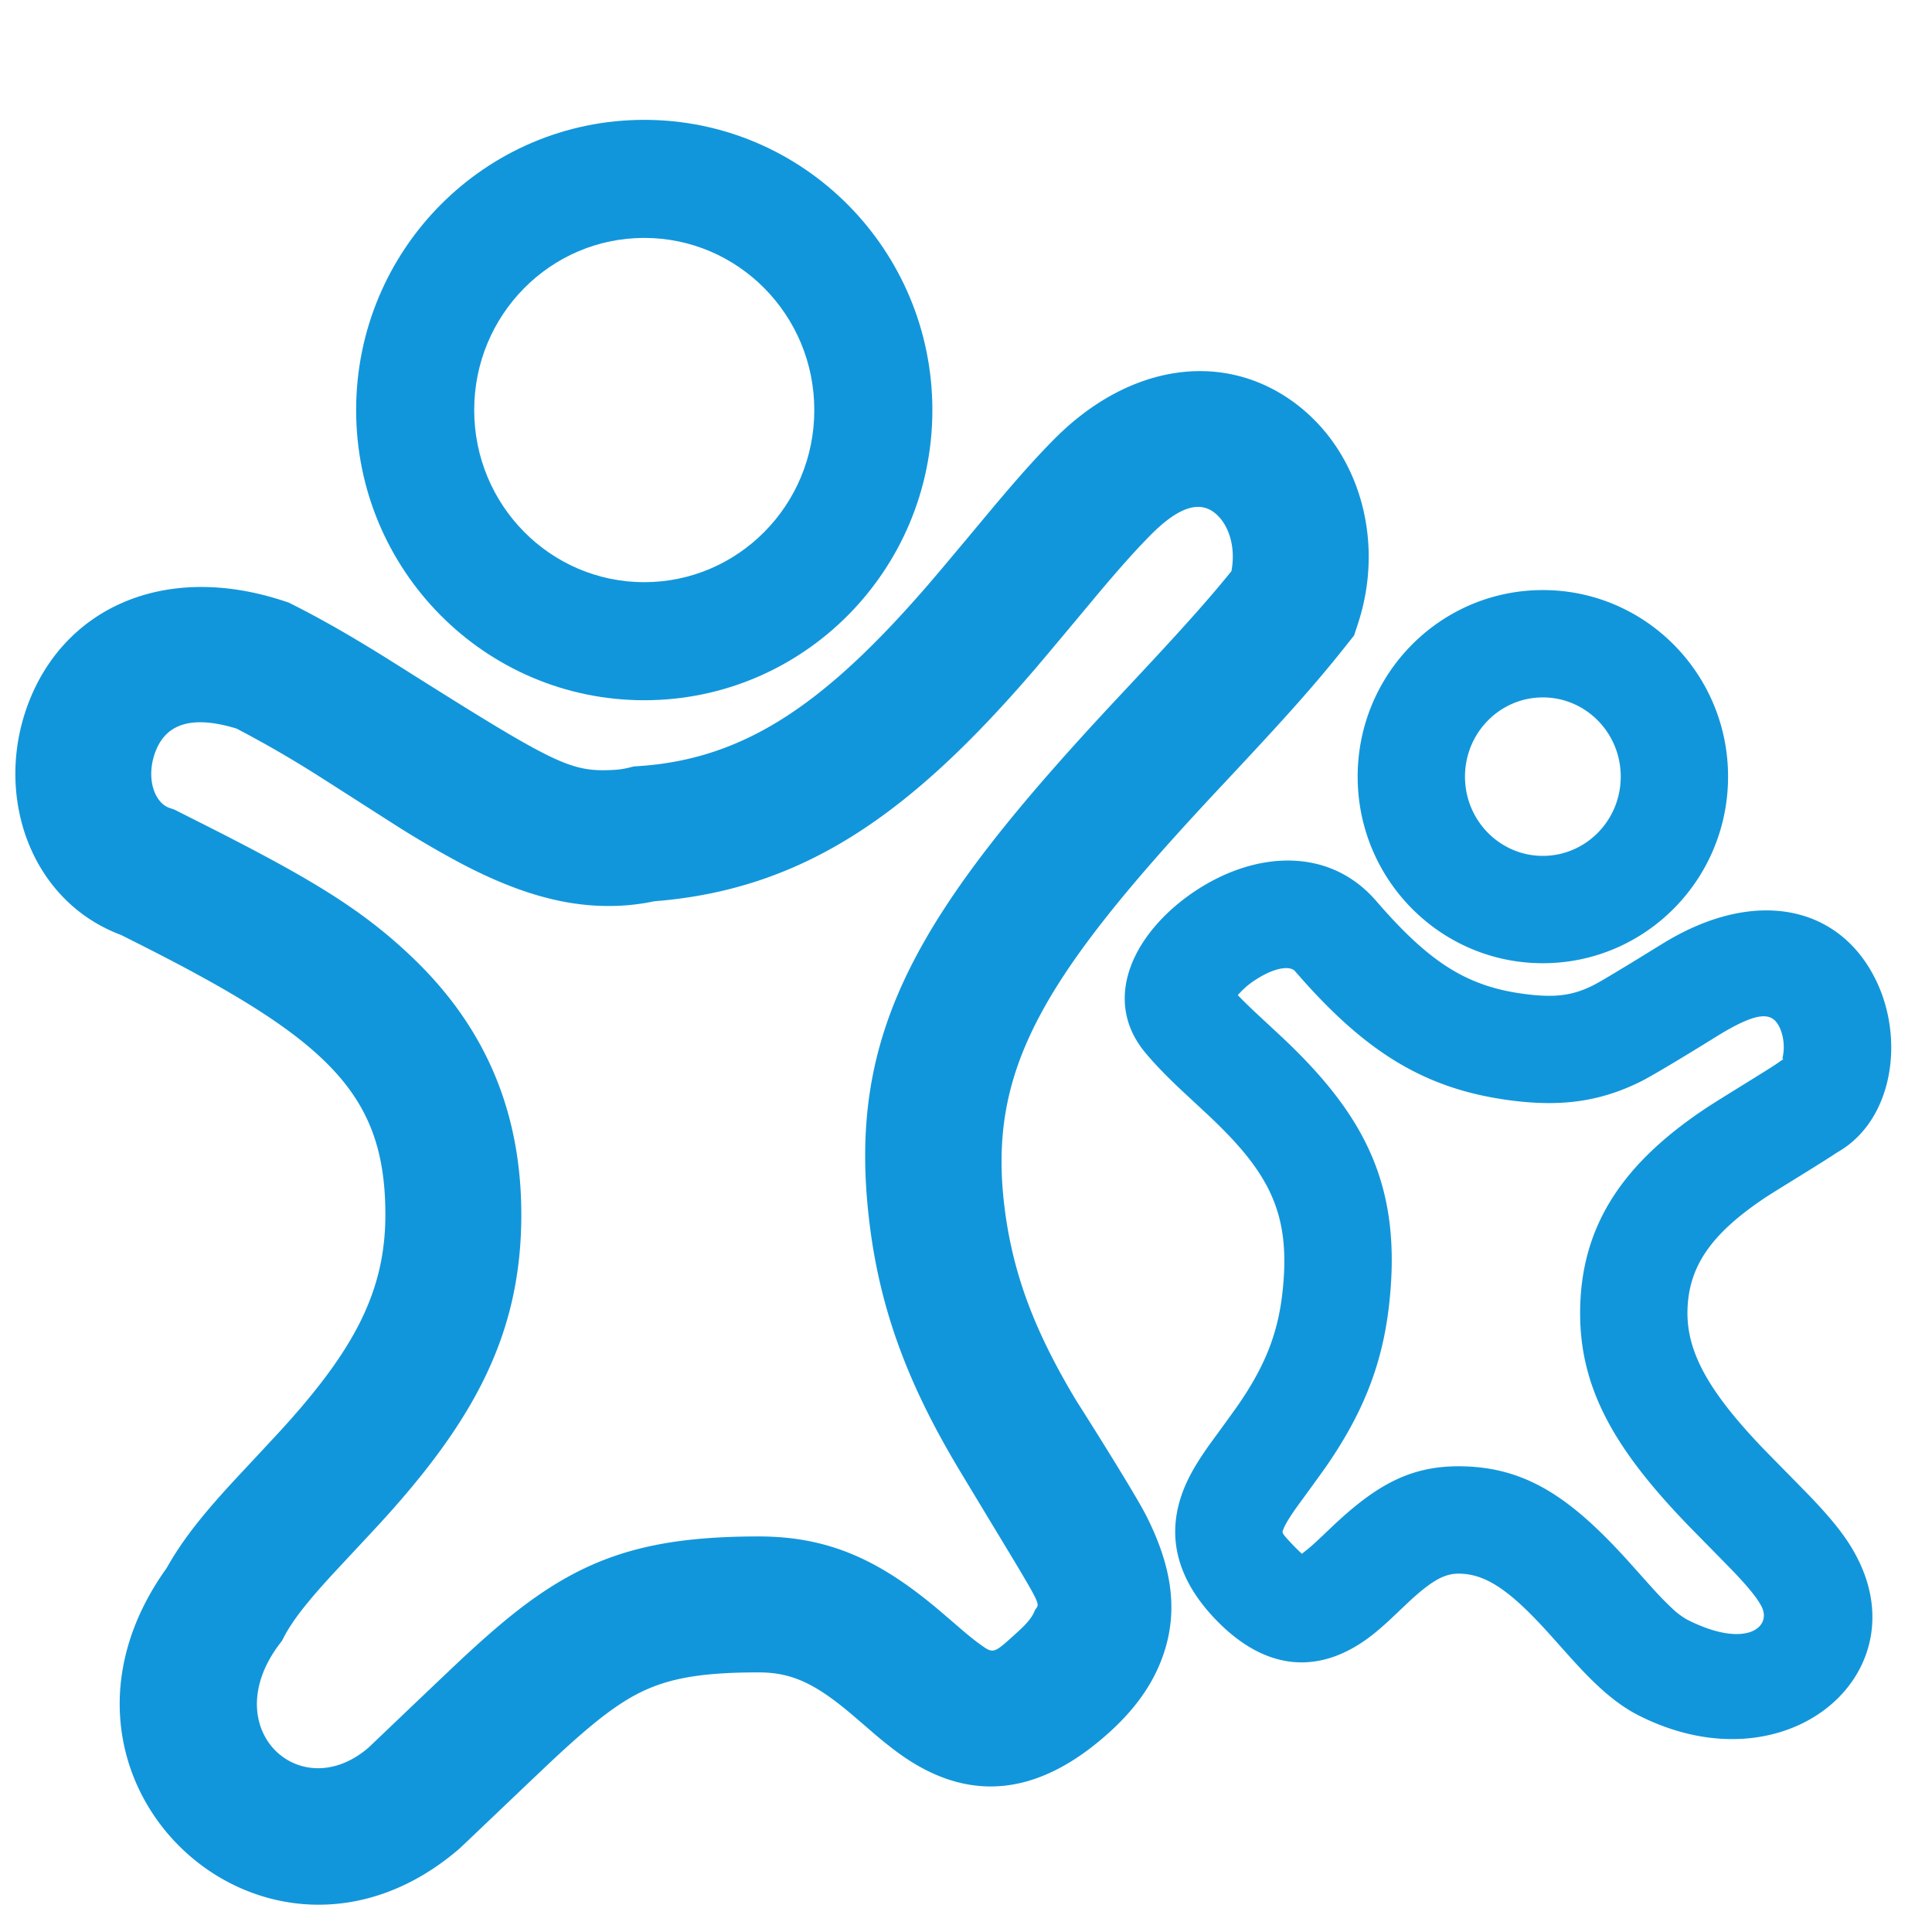 <?xml version="1.0" standalone="no"?><!DOCTYPE svg PUBLIC "-//W3C//DTD SVG 1.1//EN" "http://www.w3.org/Graphics/SVG/1.1/DTD/svg11.dtd"><svg t="1639215978876" class="icon" viewBox="0 0 1024 1024" version="1.1" xmlns="http://www.w3.org/2000/svg" p-id="2142" xmlns:xlink="http://www.w3.org/1999/xlink" width="42" height="42"><defs><style type="text/css"></style></defs><path d="M341.466 371.143c-84.385 0-152.709-68.93-152.709-153.79 0-84.897 68.305-153.827 152.71-153.827 84.384 0 152.708 68.93 152.708 153.809 0 84.878-68.305 153.808-152.709 153.808z m0-62.578c49.702 0 90.131-40.77 90.131-91.212 0-50.46-40.429-91.25-90.13-91.25-49.722 0-90.132 40.771-90.132 91.232 0 50.441 40.41 91.23 90.131 91.23z" fill="#1296db" p-id="2143"></path><path d="M125.383 386.162c-25.524-7.775-38.248-1.403-43.311 13.122-4.741 13.54-0.076 26.302 7.812 28.957l2.447 0.815 2.294 1.157 11.131 5.613c58.33 29.392 85.903 45.89 112.963 71.794 37.641 36.03 57.59 80.403 57.59 136.21 0 62.654-24.557 108.393-74.145 162.74-5.044 5.538-23.817 25.544-27.932 30.057-9.027 9.937-15.152 17.408-19.57 24.045a74.316 74.316 0 0 0-3.925 6.523l-1.29 2.465-1.669 2.2c-33.071 44.525 11.378 85.58 47.522 54.424 5.423-5.12 42.666-40.77 51.825-49.228 17.2-15.891 30.265-26.548 43.653-35.176 31.213-20.082 62.616-27.535 111.389-27.535 37.698 0 64.606 13.066 95.042 38.666 2.901 2.446 11.795 10.107 12.288 10.543 3.963 3.376 6.789 5.651 9.254 7.453 8.154 5.878 7.452 5.916 21.087-6.467 4.835-4.38 7.357-7.774 8.343-10.277 2.693-6.638 8.723 5.385-39.386-74.582-26.282-43.69-42.098-83.437-47.957-131.489-12.326-101.167 24.5-163.897 132.134-278.907l3.906-4.172c27.933-29.829 42.155-45.55 55.79-62.35 2.54-13.199-1.632-25.468-9.179-31.175-7.3-5.519-17.692-4.096-33.602 11.946-8.154 8.25-16.82 17.977-28.71 32.142 1.327-1.592-24.842 29.848-32.692 39.007-65.953 76.838-122.596 116.774-201.728 123.013a115.447 115.447 0 0 1-18.09 2.351c-27.289 1.366-53.723-6.428-83.836-22.167a521.842 521.842 0 0 1-37.054-21.713c-5.746-3.64-30.208-19.361-36.674-23.438a589.691 589.691 0 0 0-45.7-26.548z m-111.37-10.62c18.395-52.698 72.44-78.07 136.344-57.04l2.58 0.834 2.408 1.214c17.199 8.685 33.848 18.394 54.196 31.213 84.878 53.532 92.406 57.458 115.503 56.32a43.753 43.753 0 0 0 8.003-1.138l2.939-0.72 3.034-0.209c56.585-3.868 99.48-33.83 154.776-98.266 7.452-8.666 33.242-39.652 32.237-38.438 13.046-15.55 22.831-26.548 32.673-36.504 40.012-40.372 90.453-47.312 128.284-18.678 33.754 25.562 47.142 72.874 32.692 116.622l-1.99 6.068-3.983 5.006c-16.82 21.22-31.82 37.926-64.228 72.534l-3.906 4.172c-93.563 99.991-122.027 148.48-113.209 220.956 4.475 36.599 16.688 67.319 38.173 103.026-0.778-1.29 30.416 47.786 37.13 61.098 13.785 27.42 17.635 52.13 7.357 77.578-5.367 13.35-14.336 25.43-26.738 36.693-38.893 35.328-76.023 37.357-111.768 11.492a215.097 215.097 0 0 1-13.786-10.999c-0.834-0.72-9.424-8.154-11.909-10.22-18.66-15.702-31.137-21.751-48.658-21.751-35.973 0-54.083 4.304-72.401 16.08-9.216 5.936-19.38 14.223-33.792 27.535-8.571 7.907-45.322 43.102-52.376 49.72C141.881 1067.54 7.15 944.223 88.348 831.07c1.916-3.45 4.04-6.902 6.353-10.372 6.808-10.221 14.98-20.195 26.226-32.56 4.627-5.081 23.438-25.125 28.008-30.15 38.609-42.288 55.315-73.425 55.315-114.157 0-64.038-30.17-92.9-130.92-143.664l-9.16-4.608c-47.483-17.75-66.787-72.306-50.156-119.998zM817.74 510.52c54.29 0 98.171-44.335 98.171-98.891 0-54.537-43.88-98.873-98.171-98.873-54.272 0-98.152 44.336-98.152 98.873 0 54.556 43.88 98.892 98.152 98.892z m0-56.888c-22.718 0-41.264-18.735-41.264-42.003 0-23.249 18.546-41.984 41.264-41.984 22.755 0 41.282 18.735 41.282 41.984 0 23.268-18.546 42.003-41.282 42.003z" fill="#1296db" p-id="2144"></path><path d="M665.126 519.528c10.866-7.168 18.811-7.585 21.22-4.835 36.94 42.723 68.721 62.88 115.56 68.703 26.719 3.318 46.743 0.132 67.356-9.975 9.292-4.57 42.515-25.297 42.136-25.05 21.314-12.914 27.99-11.548 31.706-4.058 2.029 4.096 2.807 9.766 2.029 14.544-0.436 2.58-0.74 3.091 0.948 2.238l-1.953 0.986-1.783 1.27c-4.361 3.13-31.175 19.305-38.798 24.425-42.192 28.293-66.048 60.871-66.048 108.279 0 40.6 19.001 72.514 56.13 111.236 4.172 4.362 22.244 22.566 26.36 26.966 7.357 7.793 11.7 13.312 13.652 17.199 5.69 10.923-8.21 22.756-39.367 7.016a39.917 39.917 0 0 1-8.192-6.182 174.516 174.516 0 0 1-10.486-10.809c-2.162-2.37-10.657-11.89-12.61-14.07-30.645-33.868-54.69-50.252-89.999-50.252-25.979 0-43.861 10.354-66.086 31.194-1.365 1.29-6.77 6.448-8.078 7.661-2.598 2.427-4.551 4.153-6.258 5.5-2.844 2.294-3.508 2.597-2.294 2.616 0.758 0.02-0.778-0.815-5.12-5.385-5.386-5.67-5.575-6.22-5.253-7.32 0.645-2.218 2.674-5.878 6.75-11.7 1.215-1.745 13.028-17.768 16.992-23.552 17.863-26.112 28.71-51.39 32.464-83.38 7.396-62.9-11.7-100.845-56.623-143.076-2.086-1.953-12.667-11.757-15.436-14.374-3.072-2.92-5.689-5.499-7.983-7.907a42.856 42.856 0 0 1 9.064-7.908z m217.353-20.157a20.86 20.86 0 0 0-0.17 0.094l0.17-0.094z m111.597 19.721c-19.475-39.405-64-48.583-111.881-19.532-2.996 1.783-31.858 19.779-38.002 22.794-10.505 5.158-19.38 6.561-35.27 4.589-31.12-3.869-51.068-16.498-79.55-49.456-24.766-28.634-63.621-26.51-95.574-5.442-32.35 21.352-50.783 57.268-26.605 86.092 4.987 5.954 10.506 11.643 17.693 18.47 3.11 2.94 13.824 12.857 15.625 14.563 33.052 31.062 44.032 52.907 39.083 94.986-2.56 21.807-9.842 38.798-22.908 57.875-3.261 4.778-14.829 20.48-16.63 23.059-7.339 10.486-11.966 18.849-14.753 28.35-6.467 22.091 0.113 43.064 18.621 62.52 27.572 28.976 57.136 29.677 84.215 7.965 3.034-2.428 5.973-5.025 9.52-8.344l8.153-7.737c12.573-11.776 19.494-15.777 27.174-15.777 14.374 0 27.174 8.704 47.806 31.516 1.744 1.935 10.297 11.53 12.724 14.204 5.272 5.783 9.595 10.259 13.995 14.298 6.978 6.447 13.786 11.472 21.105 15.17 77.673 39.253 148.253-20.935 115.637-83.816-4.93-9.671-12.08-18.736-22.832-30.17-4.76-5.063-23.097-23.552-26.738-27.345-27.761-28.975-40.296-50.005-40.296-71.87 0-24.727 12.82-42.23 40.865-61.06 5.367-3.603 29.753-18.318 38.495-24.197 29.469-16.612 36.125-59.81 20.328-91.724z" fill="#1296db" p-id="2145"></path></svg>